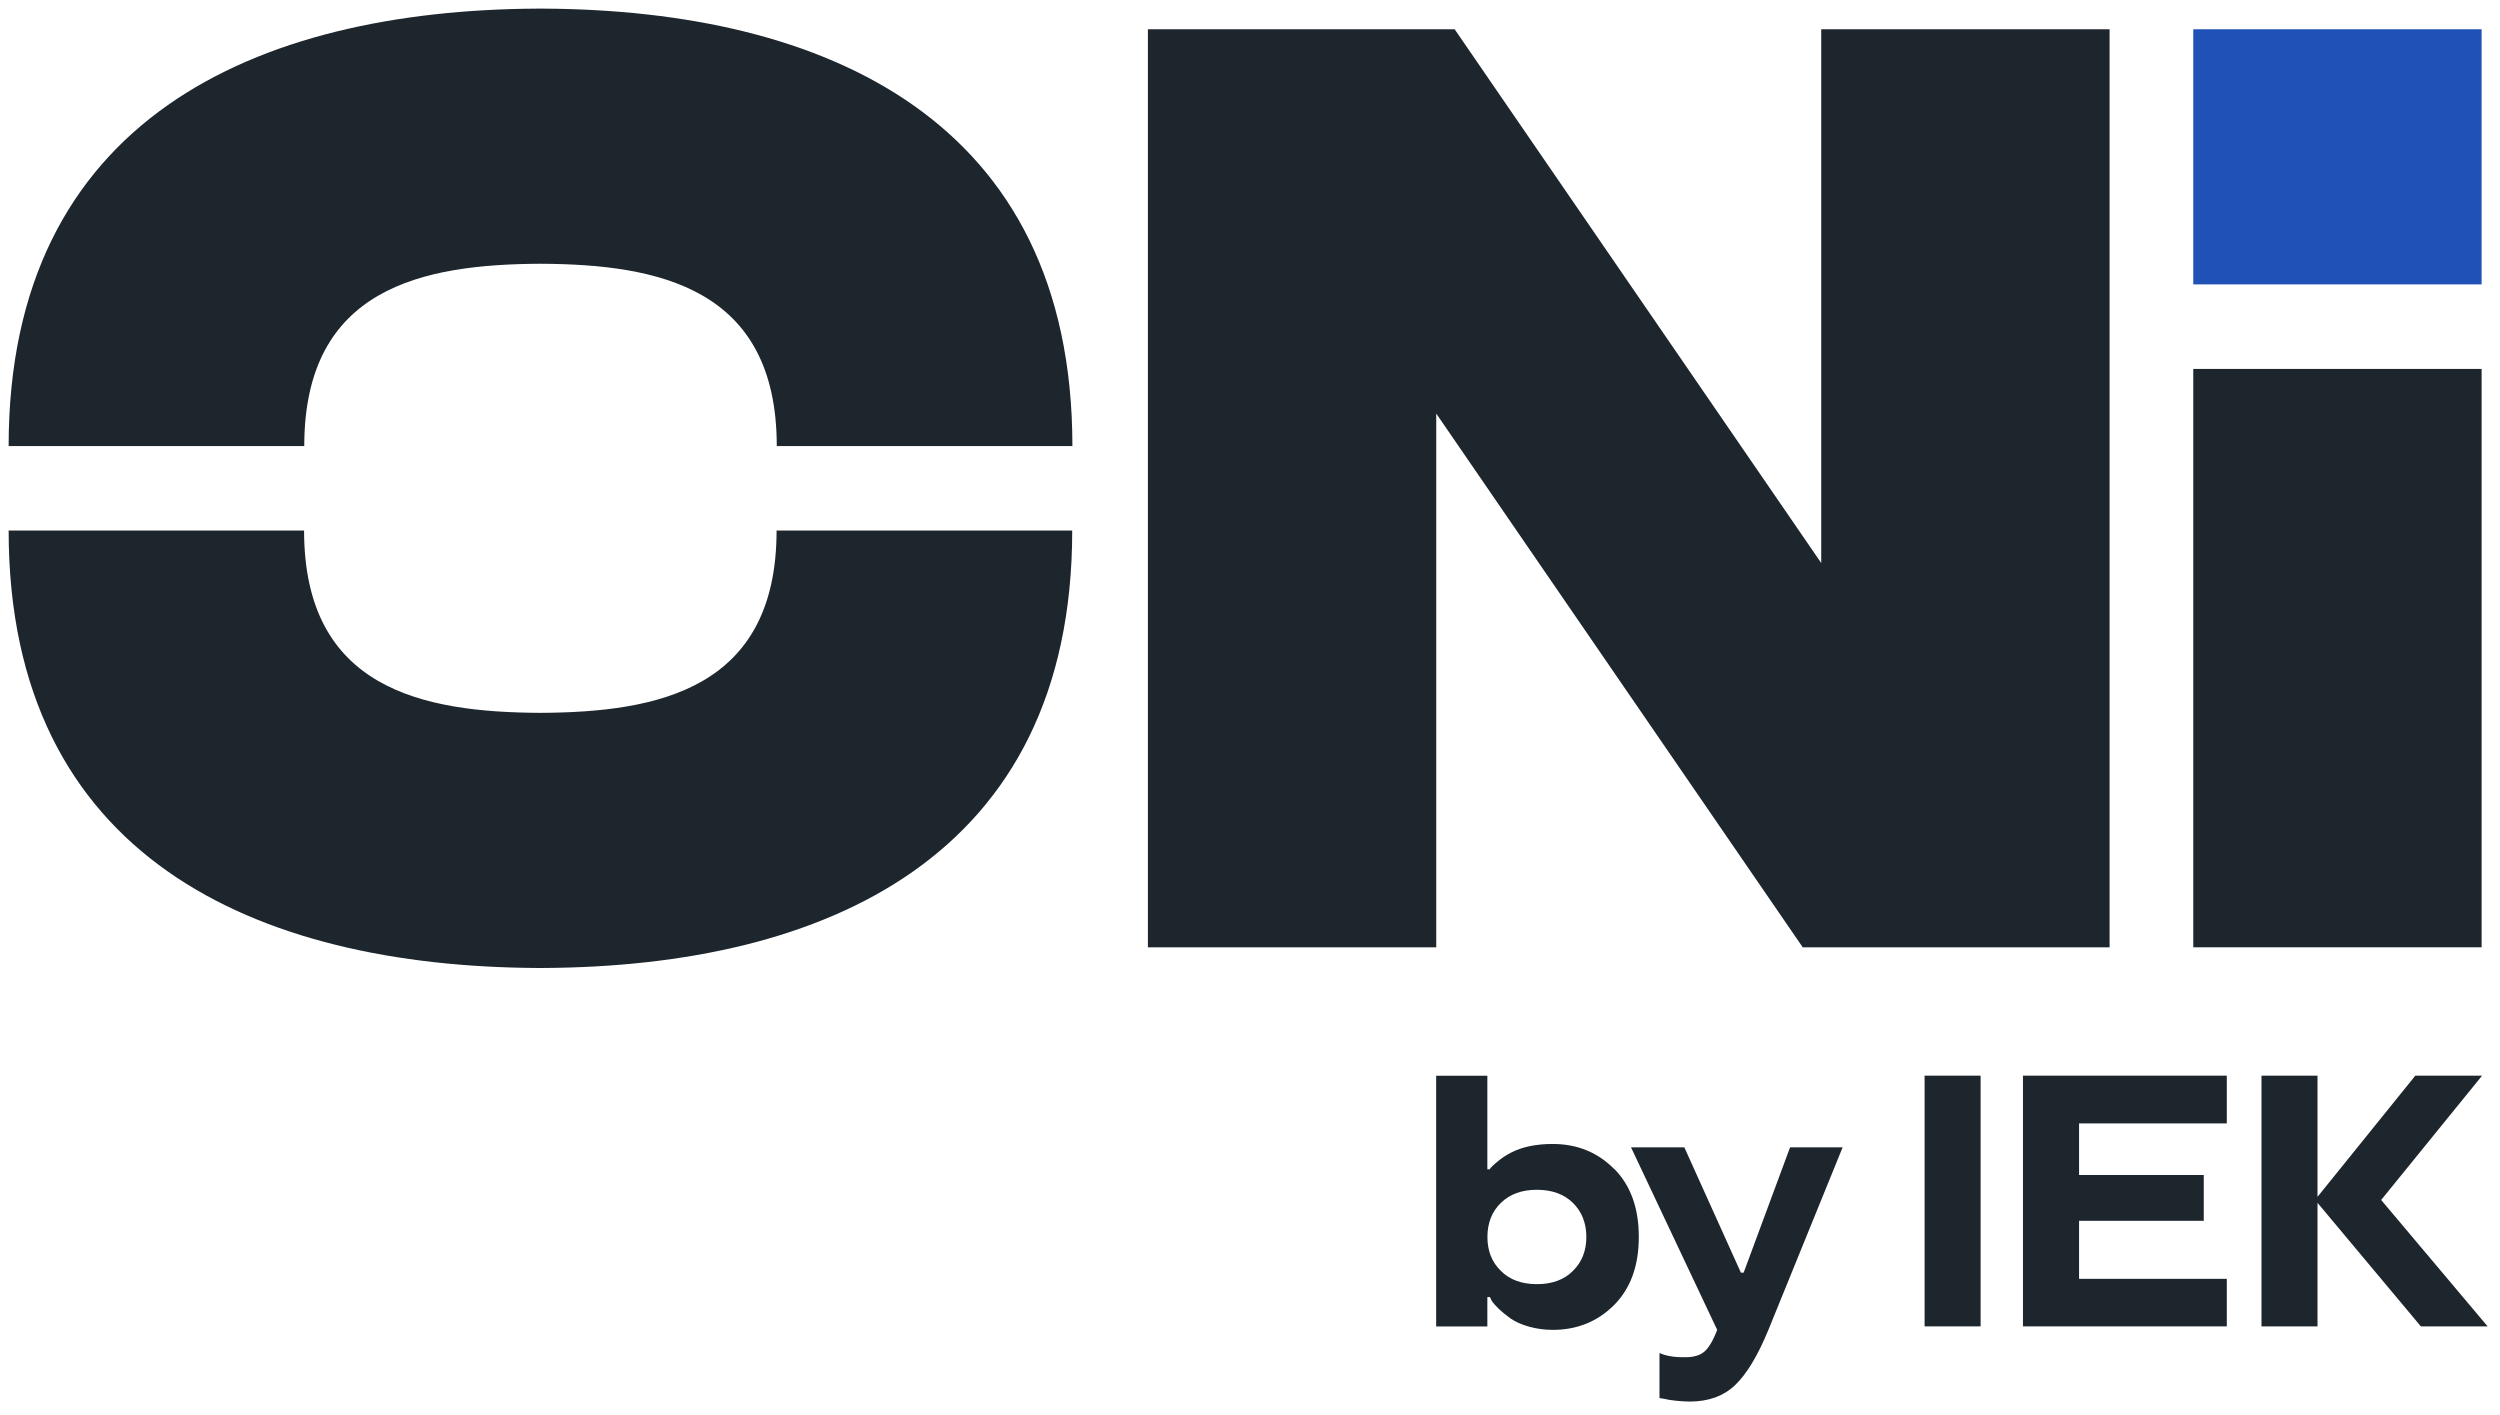 <svg width="136" height="77" viewBox="0 0 136 77" fill="none" xmlns="http://www.w3.org/2000/svg">
<g clip-path="url(#clip0_1712_188)">
<path d="M135 1.592H119.314V15.471H135V1.592Z" fill="#1F51B7"/>
<path d="M135 20.07H119.314V51.533H135V20.07Z" fill="#1D252D"/>
<path d="M114.761 1.592H99.075V30.629L79.133 1.592H62.446V51.534H78.132V22.498L98.069 51.534H114.761V1.592Z" fill="#1D252D"/>
<path d="M29.558 0.469H29.241C13.941 0.549 0.47 6.472 0.47 24.266H16.552C16.552 15.631 23.013 14.378 29.404 14.348C35.791 14.378 42.256 15.636 42.256 24.266H58.339C58.334 6.472 44.857 0.549 29.558 0.469Z" fill="#1D252D"/>
<path d="M29.241 52.658H29.558C44.857 52.578 58.329 46.655 58.329 28.86H42.246C42.246 37.495 35.786 38.749 29.394 38.779C23.008 38.749 16.542 37.49 16.542 28.86H0.47C0.47 46.655 13.941 52.578 29.241 52.658Z" fill="#1D252D"/>
<path d="M87.813 63.585C88.705 64.484 89.151 65.718 89.151 67.286C89.151 68.854 88.705 70.088 87.813 70.987C86.921 71.885 85.802 72.345 84.474 72.345C84.023 72.345 83.587 72.285 83.176 72.17C82.764 72.055 82.428 71.9 82.17 71.721C81.684 71.371 81.347 71.051 81.149 70.762L81.055 70.562H80.912V72.16H78.127V58.521H80.912V63.61H81.035C81.1 63.51 81.268 63.345 81.546 63.126C81.739 62.966 81.962 62.826 82.215 62.696C82.819 62.386 83.572 62.232 84.469 62.232C85.797 62.232 86.911 62.686 87.808 63.59L87.813 63.585ZM85.569 69.134C86.054 68.659 86.297 68.045 86.297 67.291C86.297 66.537 86.054 65.922 85.569 65.438C85.083 64.963 84.429 64.724 83.607 64.724C82.784 64.724 82.15 64.959 81.655 65.428C81.164 65.902 80.916 66.527 80.916 67.291C80.916 68.055 81.159 68.659 81.645 69.134C82.12 69.613 82.779 69.858 83.607 69.858C84.434 69.858 85.093 69.618 85.569 69.134Z" fill="#1D252D"/>
<path d="M88.73 62.416H91.628L94.705 69.233H94.854L97.38 62.416H100.239L96.201 72.344C95.622 73.753 95.017 74.752 94.388 75.351C93.759 75.95 92.936 76.245 91.916 76.245C91.722 76.245 91.475 76.23 91.172 76.2C90.92 76.175 90.702 76.14 90.523 76.095L90.276 76.055V73.603C90.632 73.768 91.103 73.843 91.683 73.833C92.134 73.833 92.48 73.733 92.718 73.528C92.966 73.313 93.194 72.919 93.417 72.349L88.73 62.421V62.416Z" fill="#1D252D"/>
<path d="M104.698 72.155V58.516H107.745V72.155H104.698Z" fill="#1D252D"/>
<path d="M121.138 72.155H110.049V58.516H121.138V61.113H113.101V63.92H119.884V66.412H113.101V69.568H121.138V72.155Z" fill="#1D252D"/>
<path d="M131.393 58.516H135.025L129.535 65.278L135.327 72.155H131.695L126.072 65.433V72.155H123.025V58.516H126.072V65.108L131.393 58.516Z" fill="#1D252D"/>
</g>
<defs>
<clipPath id="clip0_1712_188">
<rect width="134.857" height="75.777" fill="white" transform="translate(0.47 0.469)"/>
</clipPath>
</defs>
</svg>

